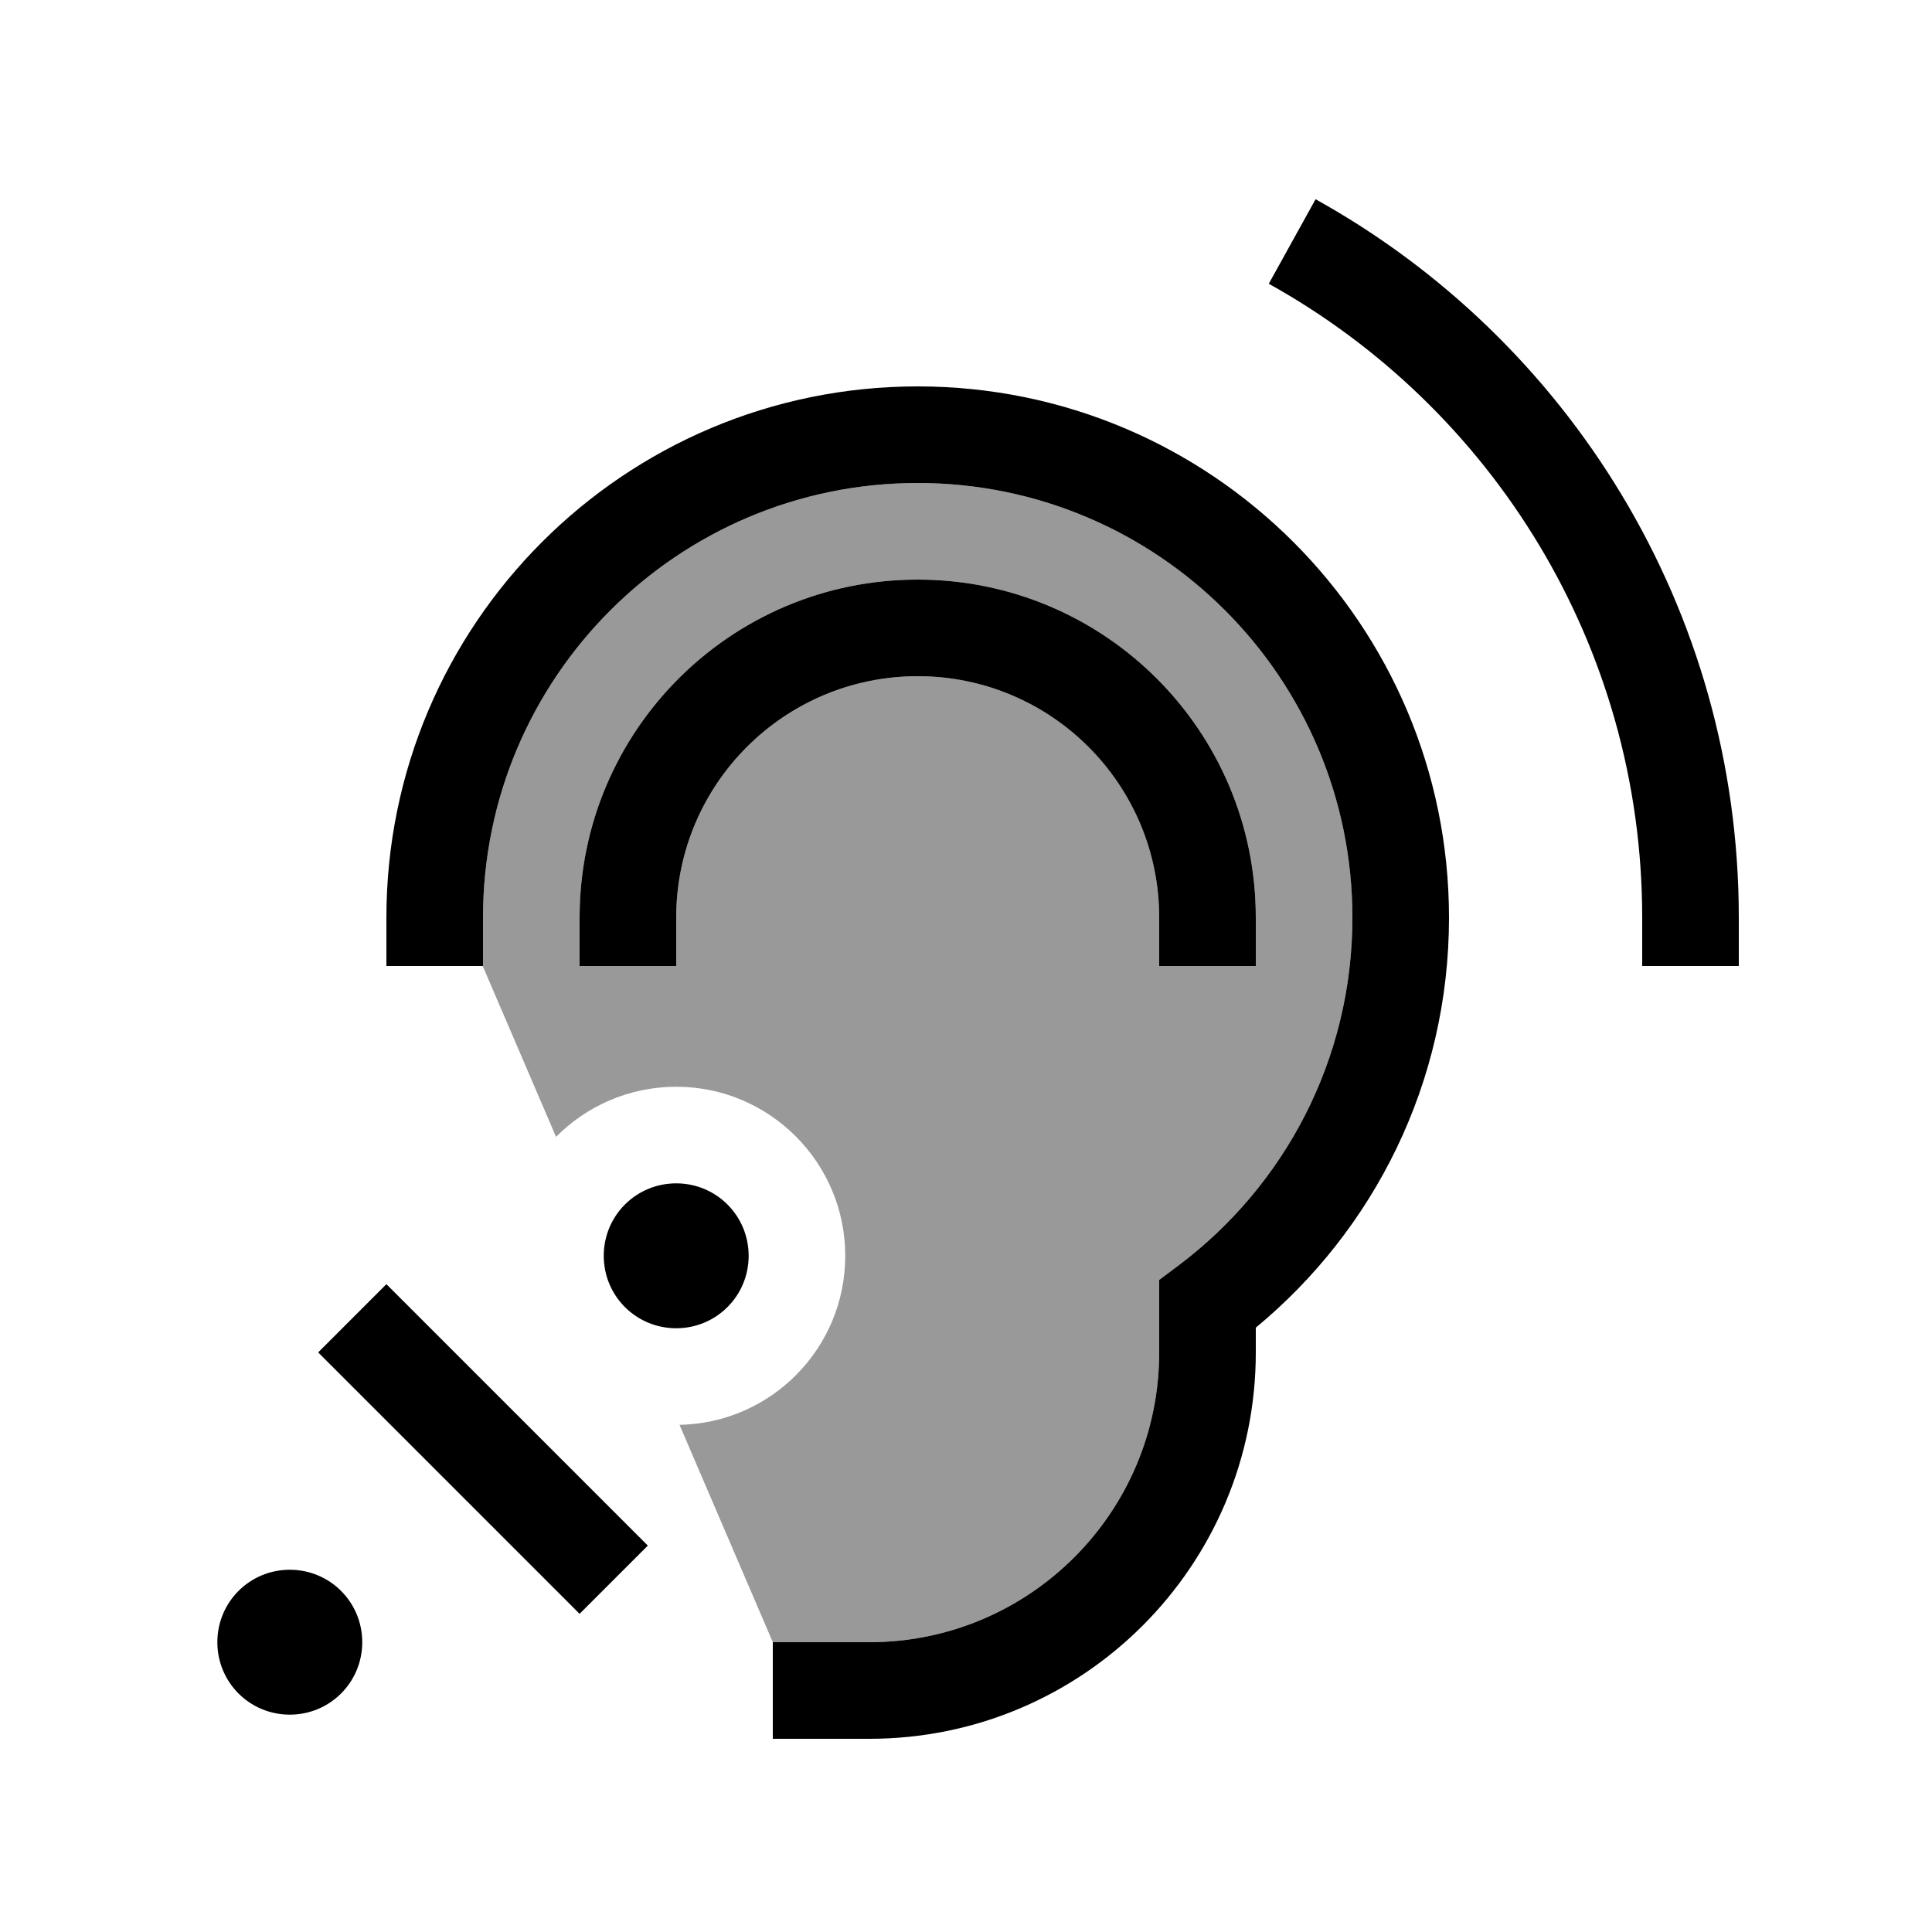 <svg xmlns="http://www.w3.org/2000/svg" viewBox="0 0 640 640"><!--! Font Awesome Pro 7.1.0 by @fontawesome - https://fontawesome.com License - https://fontawesome.com/license (Commercial License) Copyright 2025 Fonticons, Inc. --><path opacity=".4" fill="currentColor" d="M160 304C160 224.5 224.5 160 304 160C383.5 160 448 224.5 448 304C448 351.1 425.4 392.9 390.4 419.2L384 424L384 448C384 501 341 544 288 544L256 544C245.7 520 235.4 496 225.1 472C255.5 471.4 280 446.6 280 416C280 385.1 254.9 360 224 360C208.4 360 194.3 366.4 184.2 376.6C176.1 357.7 168 338.9 159.9 320C160 314.7 160 309.3 160 304zM192 304L192 320L224 320L224 304C224 259.8 259.8 224 304 224C348.2 224 384 259.8 384 304L384 320L416 320L416 304C416 242.1 365.9 192 304 192C242.1 192 192 242.1 192 304z"/><path fill="currentColor" d="M544 304L544 320L576 320L576 304C576 201.6 519.4 112.4 435.8 66L420.3 94C494.1 135 544 213.7 544 304zM160 304C160 224.5 224.5 160 304 160C383.5 160 448 224.5 448 304C448 351.1 425.4 392.9 390.4 419.2L384 424L384 448C384 501 341 544 288 544L256 544L256 576L288 576C358.7 576 416 518.7 416 448L416 439.8C455.1 407.5 480 358.7 480 304C480 206.8 401.2 128 304 128C206.8 128 128 206.8 128 304L128 320L160 320L160 304zM224 440C237.3 440 248 429.3 248 416C248 402.7 237.3 392 224 392C210.7 392 200 402.7 200 416C200 429.3 210.7 440 224 440zM96 568C109.3 568 120 557.3 120 544C120 530.7 109.3 520 96 520C82.7 520 72 530.7 72 544C72 557.3 82.7 568 96 568zM128 425.4L105.4 448L116.7 459.3L180.7 523.3L192 534.6L214.6 512L203.3 500.7L139.3 436.7L128 425.4zM224 304C224 259.8 259.8 224 304 224C348.2 224 384 259.8 384 304L384 320L416 320L416 304C416 242.1 365.9 192 304 192C242.1 192 192 242.1 192 304L192 320L224 320L224 304z"/></svg>